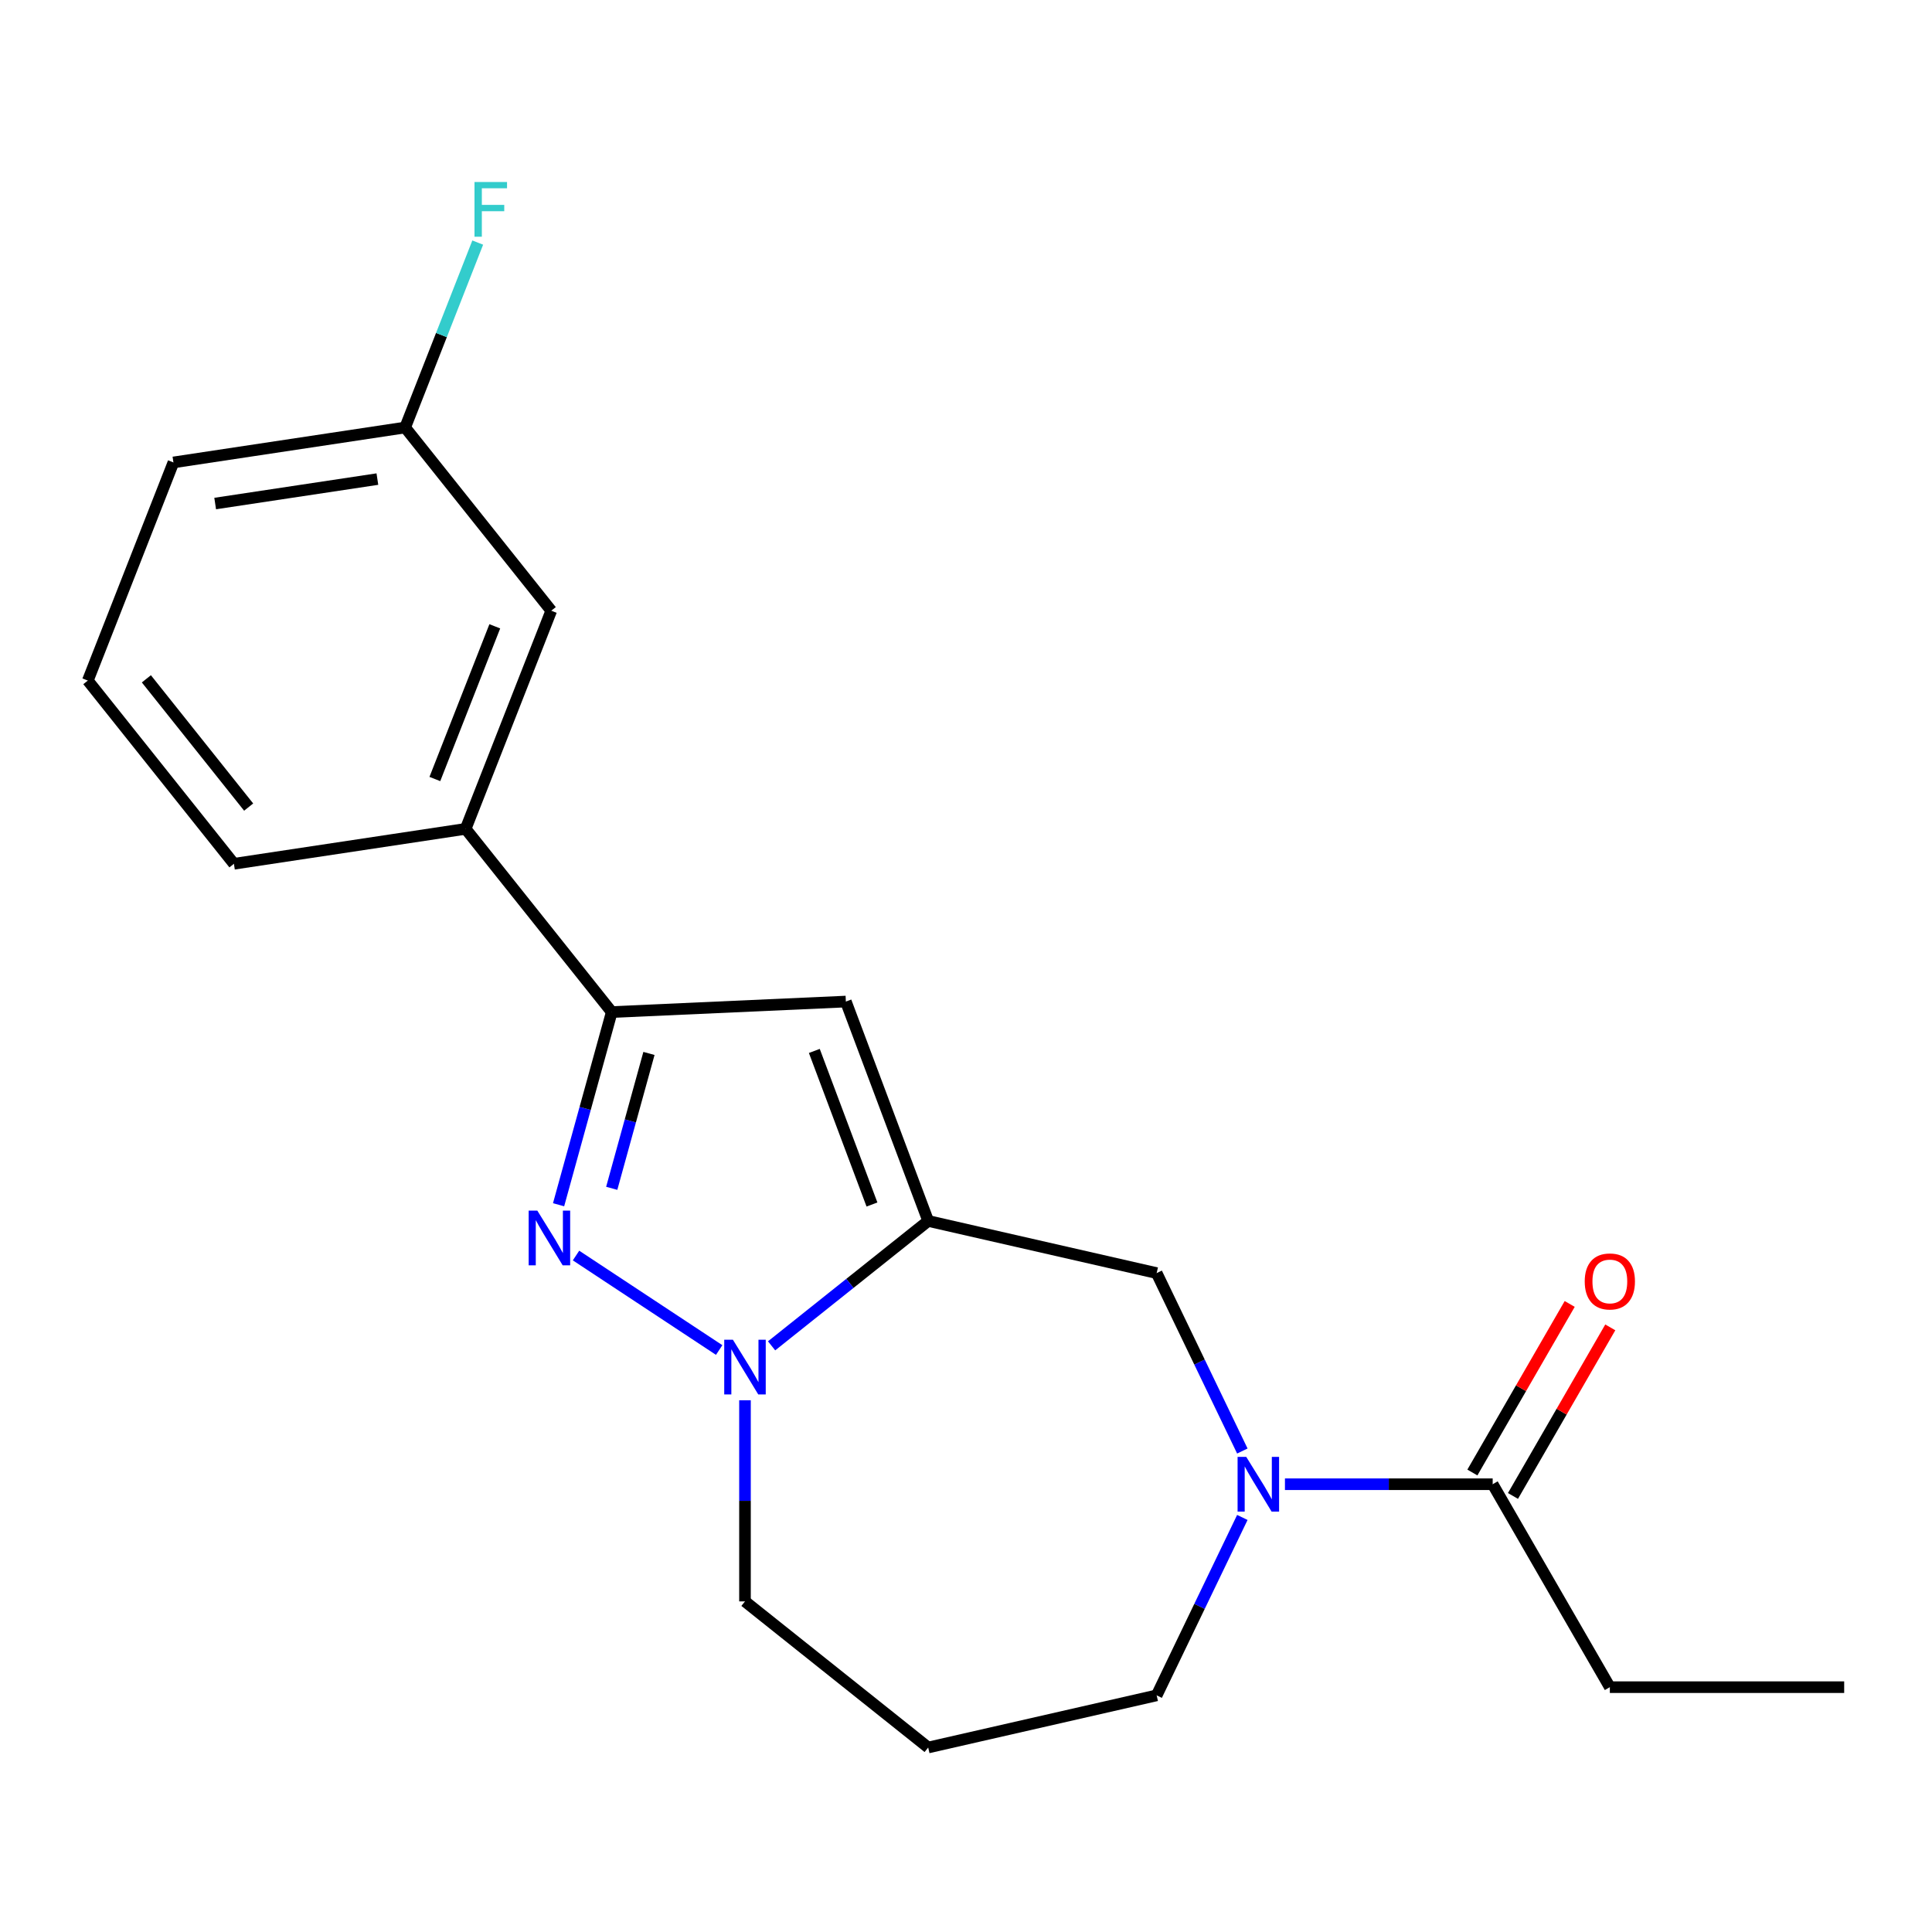 <?xml version='1.0' encoding='iso-8859-1'?>
<svg version='1.1' baseProfile='full'
              xmlns='http://www.w3.org/2000/svg'
                      xmlns:rdkit='http://www.rdkit.org/xml'
                      xmlns:xlink='http://www.w3.org/1999/xlink'
                  xml:space='preserve'
width='1000px' height='1000px' viewBox='0 0 1000 1000'>
<!-- END OF HEADER -->
<rect style='opacity:1.0;fill:#FFFFFF;stroke:none' width='1000' height='1000' x='0' y='0'> </rect>
<path class='bond-1' d='M 480.433,631.963 L 439.904,664.284' style='fill:none;fill-rule:evenodd;stroke:#000000;stroke-width:6px;stroke-linecap:butt;stroke-linejoin:miter;stroke-opacity:1' />
<path class='bond-1' d='M 439.904,664.284 L 399.375,696.605' style='fill:none;fill-rule:evenodd;stroke:#0000FF;stroke-width:6px;stroke-linecap:butt;stroke-linejoin:miter;stroke-opacity:1' />
<path class='bond-2' d='M 480.433,631.963 L 437.814,518.404' style='fill:none;fill-rule:evenodd;stroke:#000000;stroke-width:6px;stroke-linecap:butt;stroke-linejoin:miter;stroke-opacity:1' />
<path class='bond-2' d='M 451.329,623.453 L 421.495,543.962' style='fill:none;fill-rule:evenodd;stroke:#000000;stroke-width:6px;stroke-linecap:butt;stroke-linejoin:miter;stroke-opacity:1' />
<path class='bond-5' d='M 480.433,631.963 L 598.685,658.953' style='fill:none;fill-rule:evenodd;stroke:#000000;stroke-width:6px;stroke-linecap:butt;stroke-linejoin:miter;stroke-opacity:1' />
<path class='bond-0' d='M 298.147,649.859 L 372.243,698.769' style='fill:none;fill-rule:evenodd;stroke:#0000FF;stroke-width:6px;stroke-linecap:butt;stroke-linejoin:miter;stroke-opacity:1' />
<path class='bond-20' d='M 289.119,623.575 L 302.881,573.71' style='fill:none;fill-rule:evenodd;stroke:#0000FF;stroke-width:6px;stroke-linecap:butt;stroke-linejoin:miter;stroke-opacity:1' />
<path class='bond-20' d='M 302.881,573.71 L 316.643,523.846' style='fill:none;fill-rule:evenodd;stroke:#000000;stroke-width:6px;stroke-linecap:butt;stroke-linejoin:miter;stroke-opacity:1' />
<path class='bond-20' d='M 316.632,615.07 L 326.266,580.164' style='fill:none;fill-rule:evenodd;stroke:#0000FF;stroke-width:6px;stroke-linecap:butt;stroke-linejoin:miter;stroke-opacity:1' />
<path class='bond-20' d='M 326.266,580.164 L 335.899,545.259' style='fill:none;fill-rule:evenodd;stroke:#000000;stroke-width:6px;stroke-linecap:butt;stroke-linejoin:miter;stroke-opacity:1' />
<path class='bond-10' d='M 385.603,724.78 L 385.603,776.83' style='fill:none;fill-rule:evenodd;stroke:#0000FF;stroke-width:6px;stroke-linecap:butt;stroke-linejoin:miter;stroke-opacity:1' />
<path class='bond-10' d='M 385.603,776.83 L 385.603,828.881' style='fill:none;fill-rule:evenodd;stroke:#000000;stroke-width:6px;stroke-linecap:butt;stroke-linejoin:miter;stroke-opacity:1' />
<path class='bond-3' d='M 437.814,518.404 L 316.643,523.846' style='fill:none;fill-rule:evenodd;stroke:#000000;stroke-width:6px;stroke-linecap:butt;stroke-linejoin:miter;stroke-opacity:1' />
<path class='bond-7' d='M 316.643,523.846 L 241.018,429.015' style='fill:none;fill-rule:evenodd;stroke:#000000;stroke-width:6px;stroke-linecap:butt;stroke-linejoin:miter;stroke-opacity:1' />
<path class='bond-4' d='M 643.033,751.042 L 620.859,704.997' style='fill:none;fill-rule:evenodd;stroke:#0000FF;stroke-width:6px;stroke-linecap:butt;stroke-linejoin:miter;stroke-opacity:1' />
<path class='bond-4' d='M 620.859,704.997 L 598.685,658.953' style='fill:none;fill-rule:evenodd;stroke:#000000;stroke-width:6px;stroke-linecap:butt;stroke-linejoin:miter;stroke-opacity:1' />
<path class='bond-6' d='M 665.085,768.234 L 718.845,768.234' style='fill:none;fill-rule:evenodd;stroke:#0000FF;stroke-width:6px;stroke-linecap:butt;stroke-linejoin:miter;stroke-opacity:1' />
<path class='bond-6' d='M 718.845,768.234 L 772.606,768.234' style='fill:none;fill-rule:evenodd;stroke:#000000;stroke-width:6px;stroke-linecap:butt;stroke-linejoin:miter;stroke-opacity:1' />
<path class='bond-12' d='M 643.033,785.427 L 620.859,831.471' style='fill:none;fill-rule:evenodd;stroke:#0000FF;stroke-width:6px;stroke-linecap:butt;stroke-linejoin:miter;stroke-opacity:1' />
<path class='bond-12' d='M 620.859,831.471 L 598.685,877.516' style='fill:none;fill-rule:evenodd;stroke:#000000;stroke-width:6px;stroke-linecap:butt;stroke-linejoin:miter;stroke-opacity:1' />
<path class='bond-9' d='M 783.11,774.299 L 808.297,730.674' style='fill:none;fill-rule:evenodd;stroke:#000000;stroke-width:6px;stroke-linecap:butt;stroke-linejoin:miter;stroke-opacity:1' />
<path class='bond-9' d='M 808.297,730.674 L 833.484,687.048' style='fill:none;fill-rule:evenodd;stroke:#FF0000;stroke-width:6px;stroke-linecap:butt;stroke-linejoin:miter;stroke-opacity:1' />
<path class='bond-9' d='M 762.101,762.17 L 787.289,718.544' style='fill:none;fill-rule:evenodd;stroke:#000000;stroke-width:6px;stroke-linecap:butt;stroke-linejoin:miter;stroke-opacity:1' />
<path class='bond-9' d='M 787.289,718.544 L 812.476,674.919' style='fill:none;fill-rule:evenodd;stroke:#FF0000;stroke-width:6px;stroke-linecap:butt;stroke-linejoin:miter;stroke-opacity:1' />
<path class='bond-15' d='M 772.606,768.234 L 833.252,873.277' style='fill:none;fill-rule:evenodd;stroke:#000000;stroke-width:6px;stroke-linecap:butt;stroke-linejoin:miter;stroke-opacity:1' />
<path class='bond-8' d='M 241.018,429.015 L 285.331,316.106' style='fill:none;fill-rule:evenodd;stroke:#000000;stroke-width:6px;stroke-linecap:butt;stroke-linejoin:miter;stroke-opacity:1' />
<path class='bond-8' d='M 225.083,403.216 L 256.103,324.18' style='fill:none;fill-rule:evenodd;stroke:#000000;stroke-width:6px;stroke-linecap:butt;stroke-linejoin:miter;stroke-opacity:1' />
<path class='bond-16' d='M 241.018,429.015 L 121.08,447.093' style='fill:none;fill-rule:evenodd;stroke:#000000;stroke-width:6px;stroke-linecap:butt;stroke-linejoin:miter;stroke-opacity:1' />
<path class='bond-13' d='M 285.331,316.106 L 209.706,221.275' style='fill:none;fill-rule:evenodd;stroke:#000000;stroke-width:6px;stroke-linecap:butt;stroke-linejoin:miter;stroke-opacity:1' />
<path class='bond-11' d='M 385.603,828.881 L 480.433,904.506' style='fill:none;fill-rule:evenodd;stroke:#000000;stroke-width:6px;stroke-linecap:butt;stroke-linejoin:miter;stroke-opacity:1' />
<path class='bond-21' d='M 480.433,904.506 L 598.685,877.516' style='fill:none;fill-rule:evenodd;stroke:#000000;stroke-width:6px;stroke-linecap:butt;stroke-linejoin:miter;stroke-opacity:1' />
<path class='bond-14' d='M 209.706,221.275 L 228.489,173.417' style='fill:none;fill-rule:evenodd;stroke:#000000;stroke-width:6px;stroke-linecap:butt;stroke-linejoin:miter;stroke-opacity:1' />
<path class='bond-14' d='M 228.489,173.417 L 247.272,125.559' style='fill:none;fill-rule:evenodd;stroke:#33CCCC;stroke-width:6px;stroke-linecap:butt;stroke-linejoin:miter;stroke-opacity:1' />
<path class='bond-22' d='M 209.706,221.275 L 89.768,239.353' style='fill:none;fill-rule:evenodd;stroke:#000000;stroke-width:6px;stroke-linecap:butt;stroke-linejoin:miter;stroke-opacity:1' />
<path class='bond-22' d='M 195.331,247.975 L 111.374,260.629' style='fill:none;fill-rule:evenodd;stroke:#000000;stroke-width:6px;stroke-linecap:butt;stroke-linejoin:miter;stroke-opacity:1' />
<path class='bond-19' d='M 833.252,873.277 L 954.545,873.277' style='fill:none;fill-rule:evenodd;stroke:#000000;stroke-width:6px;stroke-linecap:butt;stroke-linejoin:miter;stroke-opacity:1' />
<path class='bond-17' d='M 121.08,447.093 L 45.455,352.262' style='fill:none;fill-rule:evenodd;stroke:#000000;stroke-width:6px;stroke-linecap:butt;stroke-linejoin:miter;stroke-opacity:1' />
<path class='bond-17' d='M 128.702,417.743 L 75.764,351.361' style='fill:none;fill-rule:evenodd;stroke:#000000;stroke-width:6px;stroke-linecap:butt;stroke-linejoin:miter;stroke-opacity:1' />
<path class='bond-18' d='M 45.455,352.262 L 89.768,239.353' style='fill:none;fill-rule:evenodd;stroke:#000000;stroke-width:6px;stroke-linecap:butt;stroke-linejoin:miter;stroke-opacity:1' />
<path  class='atom-1' d='M 278.115 626.608
L 287.395 641.608
Q 288.315 643.088, 289.795 645.768
Q 291.275 648.448, 291.355 648.608
L 291.355 626.608
L 295.115 626.608
L 295.115 654.928
L 291.235 654.928
L 281.275 638.528
Q 280.115 636.608, 278.875 634.408
Q 277.675 632.208, 277.315 631.528
L 277.315 654.928
L 273.635 654.928
L 273.635 626.608
L 278.115 626.608
' fill='#0000FF'/>
<path  class='atom-2' d='M 379.343 693.428
L 388.623 708.428
Q 389.543 709.908, 391.023 712.588
Q 392.503 715.268, 392.583 715.428
L 392.583 693.428
L 396.343 693.428
L 396.343 721.748
L 392.463 721.748
L 382.503 705.348
Q 381.343 703.428, 380.103 701.228
Q 378.903 699.028, 378.543 698.348
L 378.543 721.748
L 374.863 721.748
L 374.863 693.428
L 379.343 693.428
' fill='#0000FF'/>
<path  class='atom-5' d='M 645.053 754.074
L 654.333 769.074
Q 655.253 770.554, 656.733 773.234
Q 658.213 775.914, 658.293 776.074
L 658.293 754.074
L 662.053 754.074
L 662.053 782.394
L 658.173 782.394
L 648.213 765.994
Q 647.053 764.074, 645.813 761.874
Q 644.613 759.674, 644.253 758.994
L 644.253 782.394
L 640.573 782.394
L 640.573 754.074
L 645.053 754.074
' fill='#0000FF'/>
<path  class='atom-10' d='M 820.252 663.271
Q 820.252 656.471, 823.612 652.671
Q 826.972 648.871, 833.252 648.871
Q 839.532 648.871, 842.892 652.671
Q 846.252 656.471, 846.252 663.271
Q 846.252 670.151, 842.852 674.071
Q 839.452 677.951, 833.252 677.951
Q 827.012 677.951, 823.612 674.071
Q 820.252 670.191, 820.252 663.271
M 833.252 674.751
Q 837.572 674.751, 839.892 671.871
Q 842.252 668.951, 842.252 663.271
Q 842.252 657.711, 839.892 654.911
Q 837.572 652.071, 833.252 652.071
Q 828.932 652.071, 826.572 654.871
Q 824.252 657.671, 824.252 663.271
Q 824.252 668.991, 826.572 671.871
Q 828.932 674.751, 833.252 674.751
' fill='#FF0000'/>
<path  class='atom-15' d='M 245.6 94.207
L 262.44 94.207
L 262.44 97.447
L 249.4 97.447
L 249.4 106.047
L 261 106.047
L 261 109.327
L 249.4 109.327
L 249.4 122.527
L 245.6 122.527
L 245.6 94.207
' fill='#33CCCC'/>
</svg>
